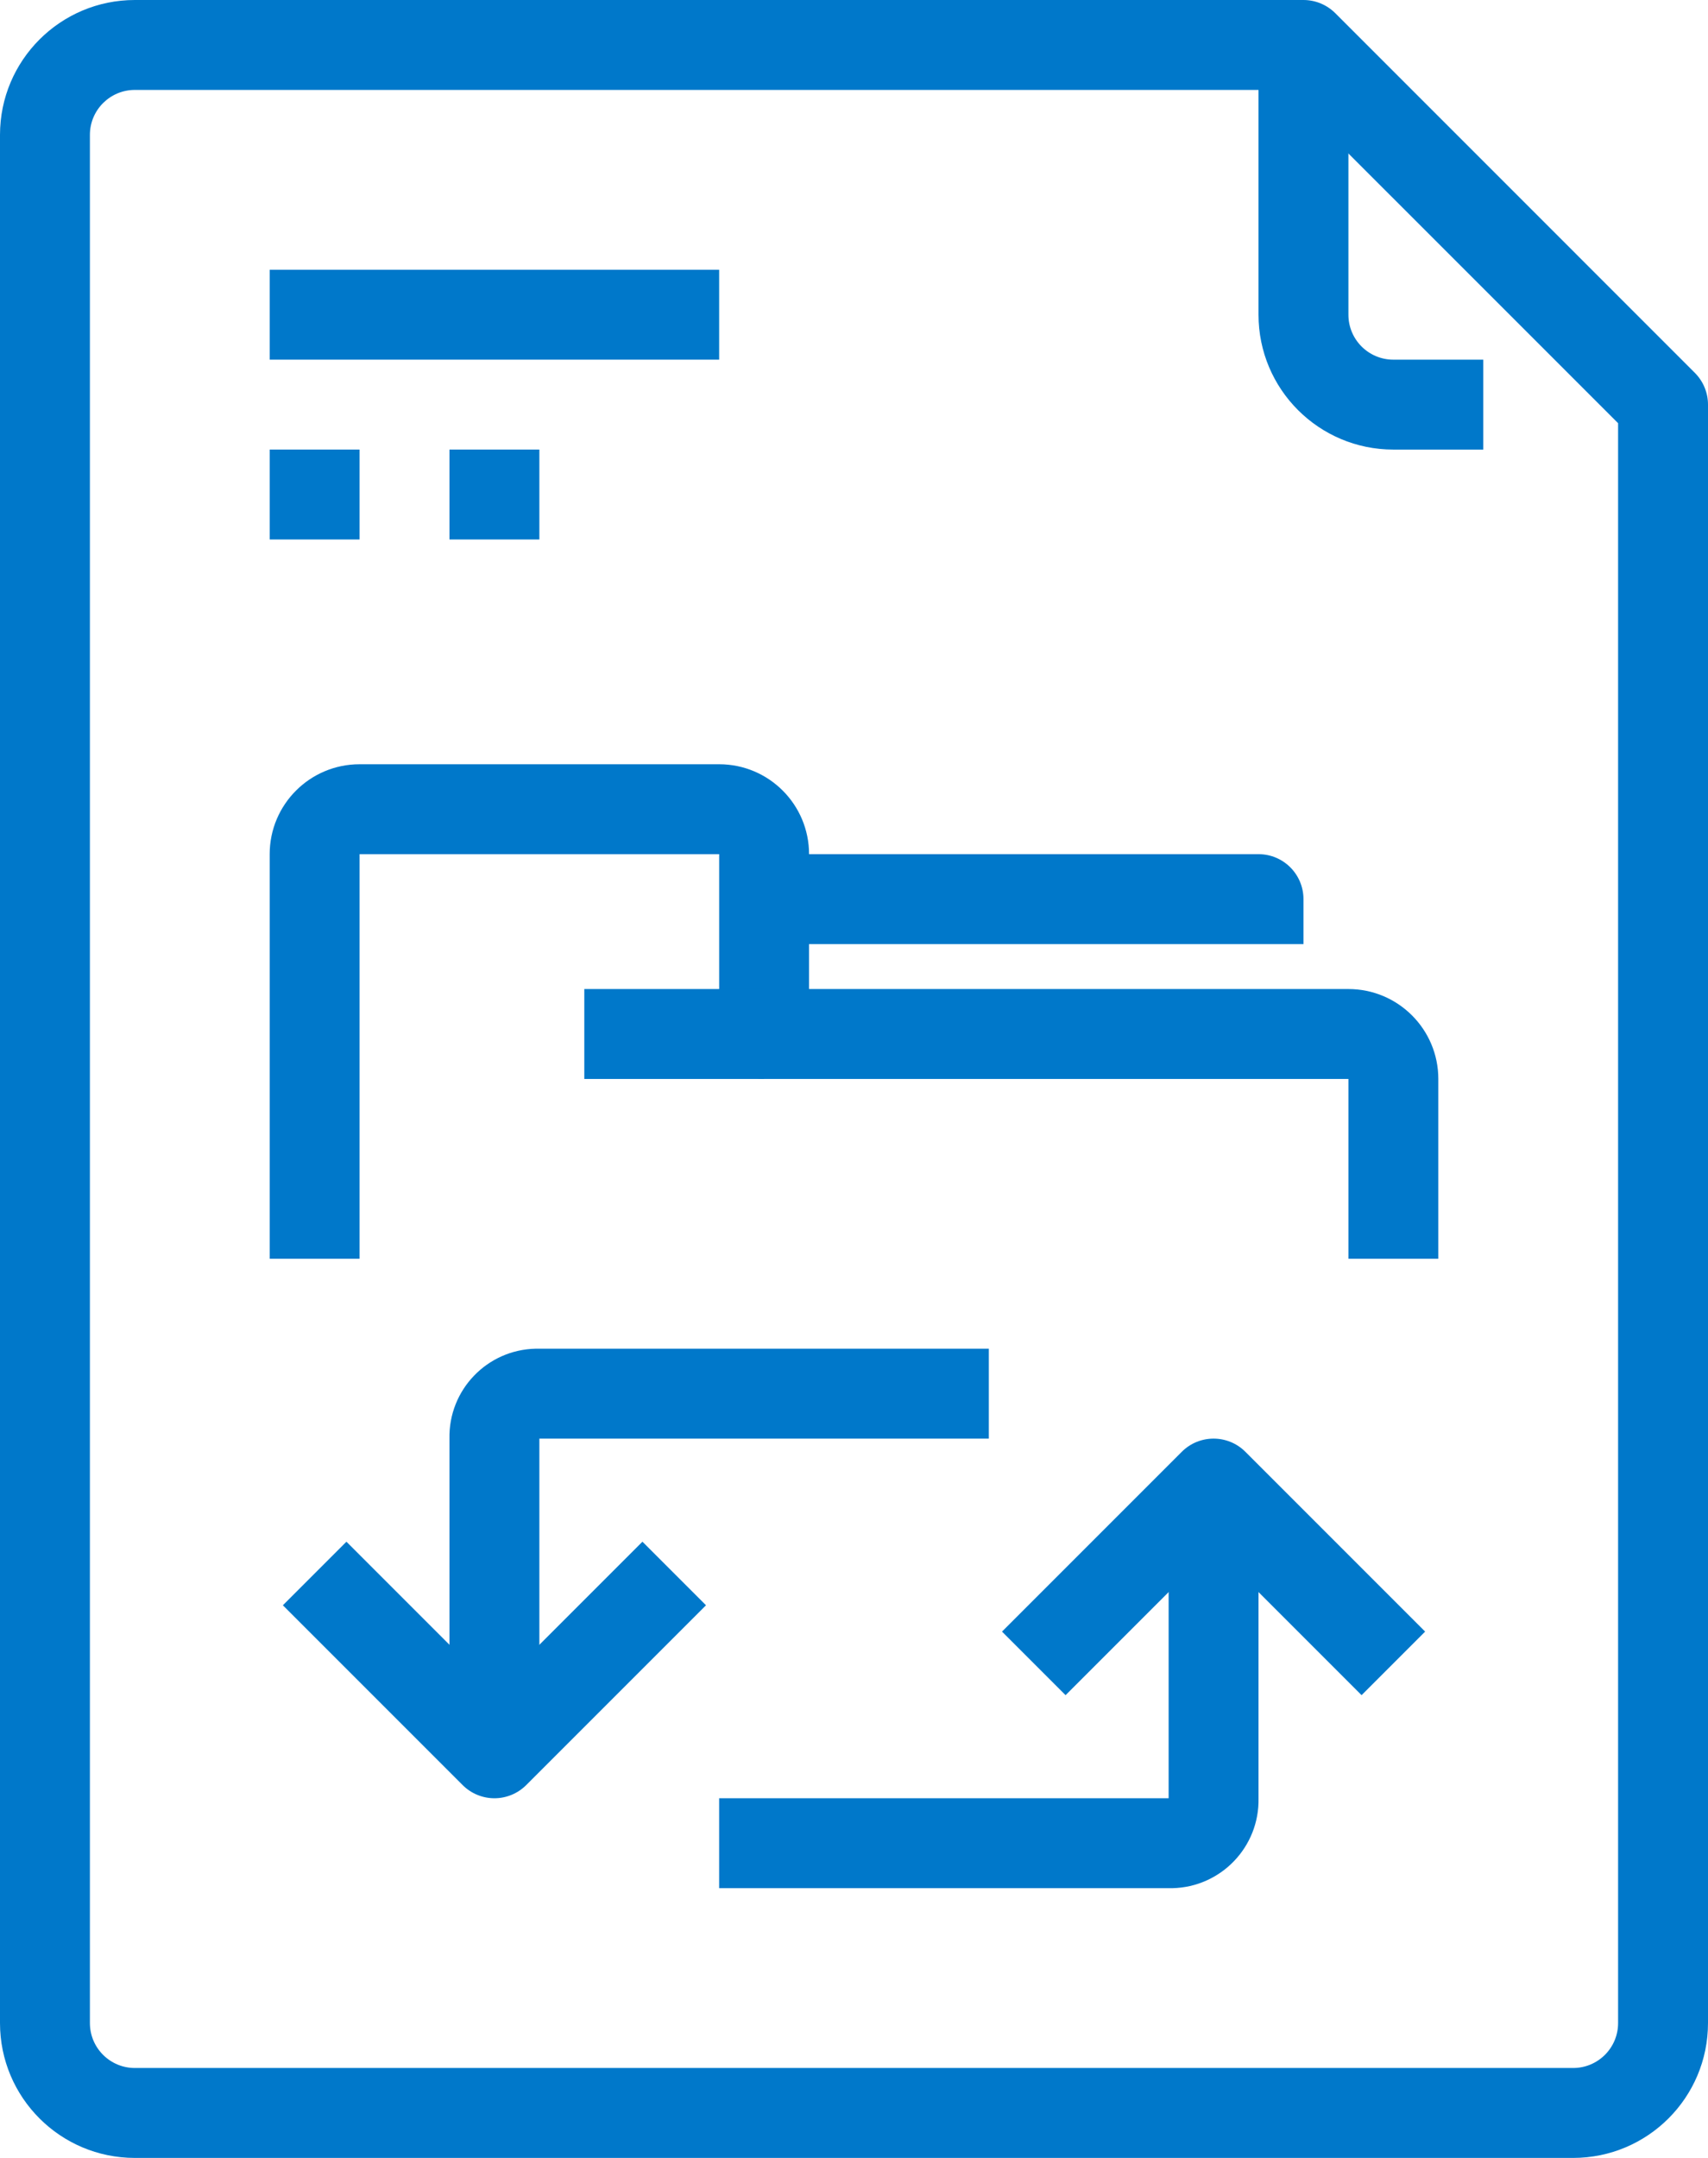 <svg version="1.1" id="Capa_1" xmlns="http://www.w3.org/2000/svg" xmlns:xlink="http://www.w3.org/1999/xlink" x="0px" y="0px"
	 viewBox="0 0 79.167 100" enable-background="new 0 0 79.167 100" xml:space="preserve">
<g>
	<g>
		<path fill="#0078ca" d="M29.777,71.444l-6.86,6.86l-6.86-6.86l-2.946,2.946l8.333,8.333c0.391,0.391,0.921,0.61,1.473,0.61
			c0.553,0,1.082-0.22,1.473-0.61l8.333-8.333L29.777,71.444z"/>
	</g>
</g>
<g>
	<g>
		<path fill="#0078ca" d="M25,62.5c-0.058-0.001-0.115-0.001-0.173,0c-2.254,0.048-4.042,1.913-3.994,4.167V81.25H25V66.667h20.833
			V62.5H25z"/>
	</g>
</g>
<g>
	<g>
		<path fill="#0078ca" d="M57.723,67.277c-0.813-0.813-2.132-0.813-2.946,0l-8.333,8.333l2.946,2.946l6.86-6.86l6.86,6.86
			l2.946-2.946L57.723,67.277z"/>
	</g>
</g>
<g>
	<g>
		<path fill="#0078ca" d="M54.167,68.75v14.583H33.333V87.5h20.833c0.058,0.001,0.115,0.001,0.173,0
			c2.254-0.048,4.042-1.913,3.994-4.167V68.75H54.167z"/>
	</g>
</g>
<g>
	<g>
		<rect x="12.5" y="12.5" fill="#0078ca" width="20.833" height="4.167"/>
	</g>
</g>
<g>
	<g>
		<rect x="12.5" y="20.833" fill="#0078ca" width="4.167" height="4.167"/>
	</g>
</g>
<g>
	<g>
		<rect x="20.833" y="20.833" fill="#0078ca" width="4.167" height="4.167"/>
	</g>
</g>
<g>
	<g>
		<path fill="#0078ca" d="M78.556,17.277L61.89,0.61C61.499,0.22,60.969,0,60.417,0H6.25C2.798,0,0,2.798,0,6.25v87.5
			C0,97.202,2.798,100,6.25,100h66.667c3.452,0,6.25-2.798,6.25-6.25v-75C79.167,18.197,78.947,17.668,78.556,17.277z M75,93.75
			c0,1.151-0.933,2.083-2.083,2.083H6.25c-1.151,0-2.083-0.933-2.083-2.083V6.25c0-1.151,0.933-2.083,2.083-2.083h53.304L75,19.612
			V93.75z"/>
	</g>
</g>
<g>
	<g>
		<path fill="#0078ca" d="M64.583,16.667c-1.151,0-2.083-0.933-2.083-2.083v-12.5h-4.167v12.5c0,3.452,2.798,6.25,6.25,6.25h4.167
			v-4.167H64.583z"/>
	</g>
</g>
<g>
	<g>
		<path fill="#0078ca" d="M58.333,39.583H35.417v4.167h25v-2.083C60.417,40.516,59.484,39.583,58.333,39.583z"/>
	</g>
</g>
<g>
	<g>
		<path fill="#0078ca" d="M62.5,45.833h-25v-6.25c0-2.301-1.865-4.167-4.167-4.167H16.667c-2.301,0-4.167,1.865-4.167,4.167v18.75
			h4.167v-18.75h16.667v8.333c0,1.151,0.933,2.083,2.083,2.083H62.5v8.333h4.167V50C66.667,47.699,64.801,45.833,62.5,45.833z"/>
	</g>
</g>
<g>
	<g>
		<rect x="27.083" y="45.833" fill="#0078ca" width="8.333" height="4.167"/>
	</g>
</g>
</svg>
